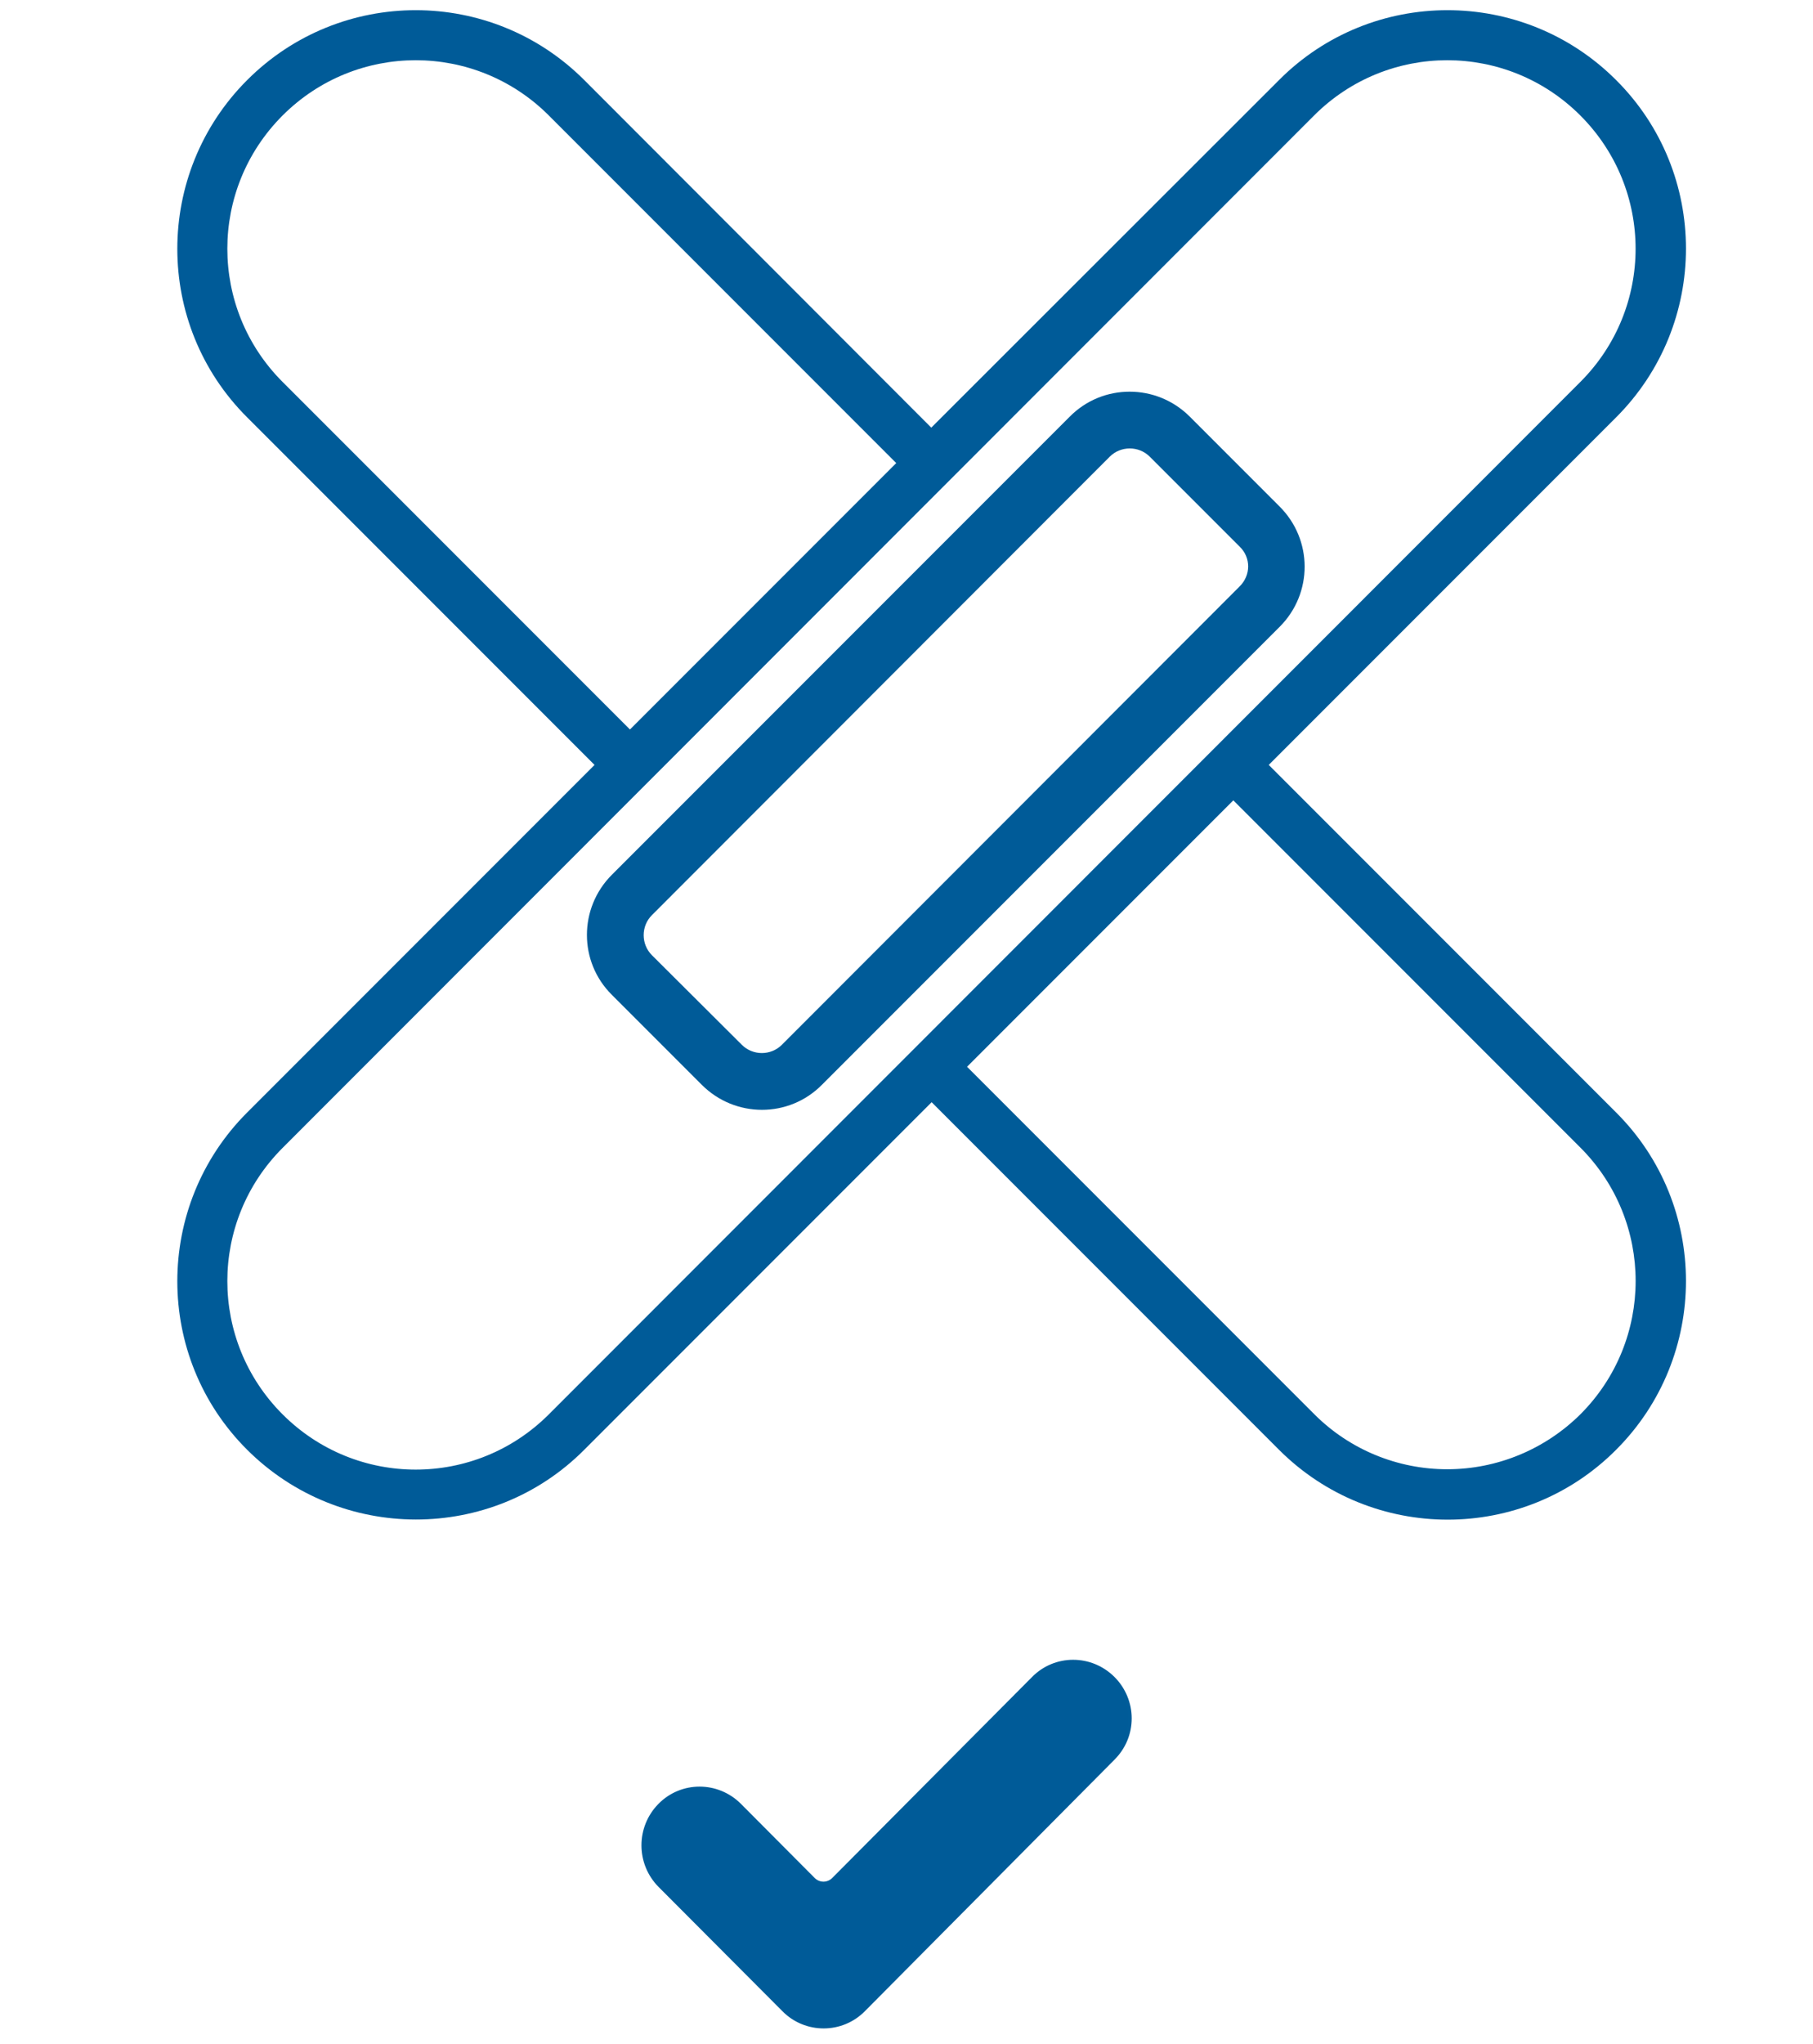 <?xml version="1.0" encoding="utf-8"?>
<!-- Generator: Adobe Illustrator 24.0.1, SVG Export Plug-In . SVG Version: 6.00 Build 0)  -->
<svg version="1.1" id="icons" xmlns="http://www.w3.org/2000/svg" xmlns:xlink="http://www.w3.org/1999/xlink" x="0px" y="0px"
	 viewBox="0 0 512 577" style="enable-background:new 0 0 512 577;" xml:space="preserve">
<style type="text/css">
	.st0{display:none;fill:#005B98;}
	.st1{fill:#005B98;stroke:#005C99;stroke-miterlimit:10;}
	.st2{fill:#005B98;}
</style>
<path class="st0" d="M511.4,119.2c-0.2-0.5-0.5-0.8-0.8-1.3c-0.3-0.4-0.5-0.8-0.8-1.1c-0.4-0.4-0.9-0.7-1.4-1
	c-0.3-0.2-0.6-0.5-0.9-0.6L259.5,3.8c-0.2-0.1-0.3-0.1-0.5-0.1c-0.5-0.2-1-0.3-1.6-0.4c-0.5-0.1-1-0.2-1.5-0.2s-1,0.1-1.5,0.2
	c-0.5,0.1-1,0.2-1.5,0.4c-0.2,0.1-0.3,0-0.5,0.1L136,56.1v-16c4.4,0,8-3.3,8-7.4V10.4c0-4.1-3.6-7.4-8-7.4H64c-4.4,0-8,3.3-8,7.4
	v22.3c0,4.1,3.6,7.4,8,7.4v48.3L4.5,115.1c-0.4,0.2-0.6,0.4-0.9,0.6c-0.5,0.3-1,0.6-1.4,1c-0.3,0.3-0.6,0.8-0.8,1.1
	c-0.3,0.4-0.6,0.8-0.8,1.3s-0.3,1-0.3,1.6c-0.1,0.4-0.2,0.7-0.2,1.1v29.7c0,0.1,0,0.1,0,0.2c0,0.5,0.2,1,0.3,1.5s0.2,1,0.4,1.4
	c0,0.1,0,0.1,0,0.2c0.4,0.7,0.9,1.4,1.5,1.9c0.1,0.1,0.3,0.2,0.4,0.3c0.6,0.5,1.2,0.8,1.8,1.1c0.2,0.1,0.5,0.2,0.7,0.3
	c0.9,0.3,1.8,0.5,2.7,0.5l0,0l0,0c0,0,0,0,0.1,0c1.2,0,2.2-0.3,3.2-0.7c0.1,0,0.1,0,0.2,0l12.5-5.6v266.3c0,4.1,3.6,7.4,8,7.4h448
	c4.4,0,8-3.3,8-7.4V152.6l12.5,5.6c0.1,0,0.1,0,0.2,0c1,0.4,2.1,0.7,3.2,0.7c0,0,0,0,0.1,0l0,0l0,0c0.9,0,1.9-0.2,2.7-0.5
	c0.3-0.1,0.5-0.2,0.7-0.3c0.7-0.3,1.3-0.7,1.8-1.1c0.1-0.1,0.3-0.2,0.4-0.3c0.6-0.5,1.1-1.2,1.5-1.9c0-0.1,0-0.1,0-0.2
	c0.2-0.4,0.3-0.9,0.4-1.4s0.3-1,0.3-1.5c0-0.1,0-0.1,0-0.2v-29.7c0-0.4-0.2-0.7-0.2-1.1C511.7,120.2,511.6,119.7,511.4,119.2
	L511.4,119.2z M259.5,33.5c-0.2-0.1-0.3-0.1-0.5-0.1c-0.5-0.2-1-0.3-1.6-0.4c-0.5-0.1-1-0.2-1.5-0.2s-1,0.1-1.5,0.2
	c-0.5,0.1-1,0.2-1.5,0.4c-0.2,0.1-0.3,0-0.5,0.1L16,139.7v-13.2L256,18.7l240,107.8v13.2L259.5,33.5z M72,17.9h56v7.4H72V17.9z
	 M80,40.1h40v23.1l-40,18V40.1z M472,411.5H40V145.4l216-97l216,97V411.5z"/>
<path class="st0" d="M256,155c-61.8,0-112,50.2-112,112s50.2,112,112,112s112-50.2,112-112S317.8,155,256,155z M256,363
	c-52.9,0-96-43.1-96-96s43.1-96,96-96s96,43.1,96,96S308.9,363,256,363z"/>
<path class="st0" d="M256,211c-30.9,0-56,25.1-56,56s25.1,56,56,56s56-25.1,56-56S286.9,211,256,211z M256,307
	c-22.1,0-40-17.9-40-40s17.9-40,40-40s40,17.9,40,40S278.1,307,256,307z"/>
<path class="st0" d="M144,219v-56c0-4.4-3.6-8-8-8s-8,3.6-8,8v32h-4v-32c0-4.4-3.6-8-8-8s-8,3.6-8,8v32h-4v-32c0-4.4-3.6-8-8-8
	s-8,3.6-8,8v56l0,0c0,8.8,7.2,16,16,16h4v136.1c0,4.4,3.6,8,8,8s8-3.6,8-8V235h3.9c0,0,0,0,0.1,0C136.8,235,144,227.9,144,219
	L144,219z M128,211v8c0,0,0,0,0,0.1h-24v-8h24V211z"/>
<path class="st0" d="M376,371.1c0,4.4,3.6,8,8,8s8-3.6,8-8V283h16c4.4,0,8-3.6,8-8v-88c0-17.6-14.3-32-32-32l0,0l0,0l0,0
	c-4.4,0-8,3.6-8,8c0,0.1,0,0.2,0,0.2V371.1z M400,187v80h-8v-93.8C396.8,176,400,181.1,400,187L400,187z"/>
<g>
	<g>
		<g>
			<path class="st1" d="M243.9,567.3c-6.2,6.3-16.4,6.3-22.6,0l-35-35.1c-6.2-6.3-6.2-16.4,0-22.7s16.3-6.3,22.6,0l20.8,20.9
				c1.6,1.6,4.1,1.6,5.7,0l56.4-56.7c6.2-6.3,16.3-6.3,22.6,0c3,3,4.7,7.1,4.7,11.3c0,4.3-1.7,8.3-4.7,11.3L243.9,567.3z"/>
		</g>
	</g>
</g>
<g>
	<g>
		<path class="st2" d="M358.3,215.9l98.1-98.1c26.3-26.3,26.3-69,0-95.2c-26.3-26.3-69-26.3-95.2,0L263,120.7L165,22.6
			c-26.3-26.3-68.9-26.3-95.2,0s-26.3,69,0,95.2l98.1,98.1L69.8,314c-26.3,26.3-26.3,69,0,95.2s69,26.3,95.2,0l98.1-98.1l98.1,98.1
			c26.3,26.3,69,26.3,95.2,0c26.3-26.3,26.3-69,0-95.2L358.3,215.9z M79.8,107.8C59,87,59,53.4,79.8,32.6s54.4-20.8,75.2,0
			l98.1,98.1l-75.2,75.2L79.8,107.8z M155,399.2c-20.8,20.8-54.4,20.8-75.2,0s-20.8-54.4,0-75.2L371.1,32.6
			c20.8-20.8,54.4-20.8,75.2,0s20.8,54.4,0,75.2L155,399.2z M446.3,399.2c-10,9.9-23.5,15.5-37.6,15.5s-27.6-5.6-37.5-15.5
			l-98.1-98.1l75.2-75.2l98.1,98.1C467.1,344.8,467.1,378.4,446.3,399.2z"/>
	</g>
</g>
<g>
	<g>
		<path class="st2" d="M361.3,142.9L336,117.6c-9.4-9.4-24.6-9.4-33.9,0L172.8,246.9c-9.4,9.4-9.4,24.6,0,33.9l25.4,25.4
			c9.4,9.4,24.6,9.4,33.9,0l129.3-129.3C370.8,167.5,370.8,152.3,361.3,142.9z M350,165.6L350,165.6L220.8,294.9
			c-3.1,3.1-8.2,3.1-11.3,0l-25.4-25.3c-3.1-3.1-3.1-8.2,0-11.3l129.3-129.4c3.1-3.1,8.2-3.1,11.3,0l25.4,25.4
			C353.3,157.4,353.3,162.4,350,165.6z"/>
	</g>
</g>
</svg>
